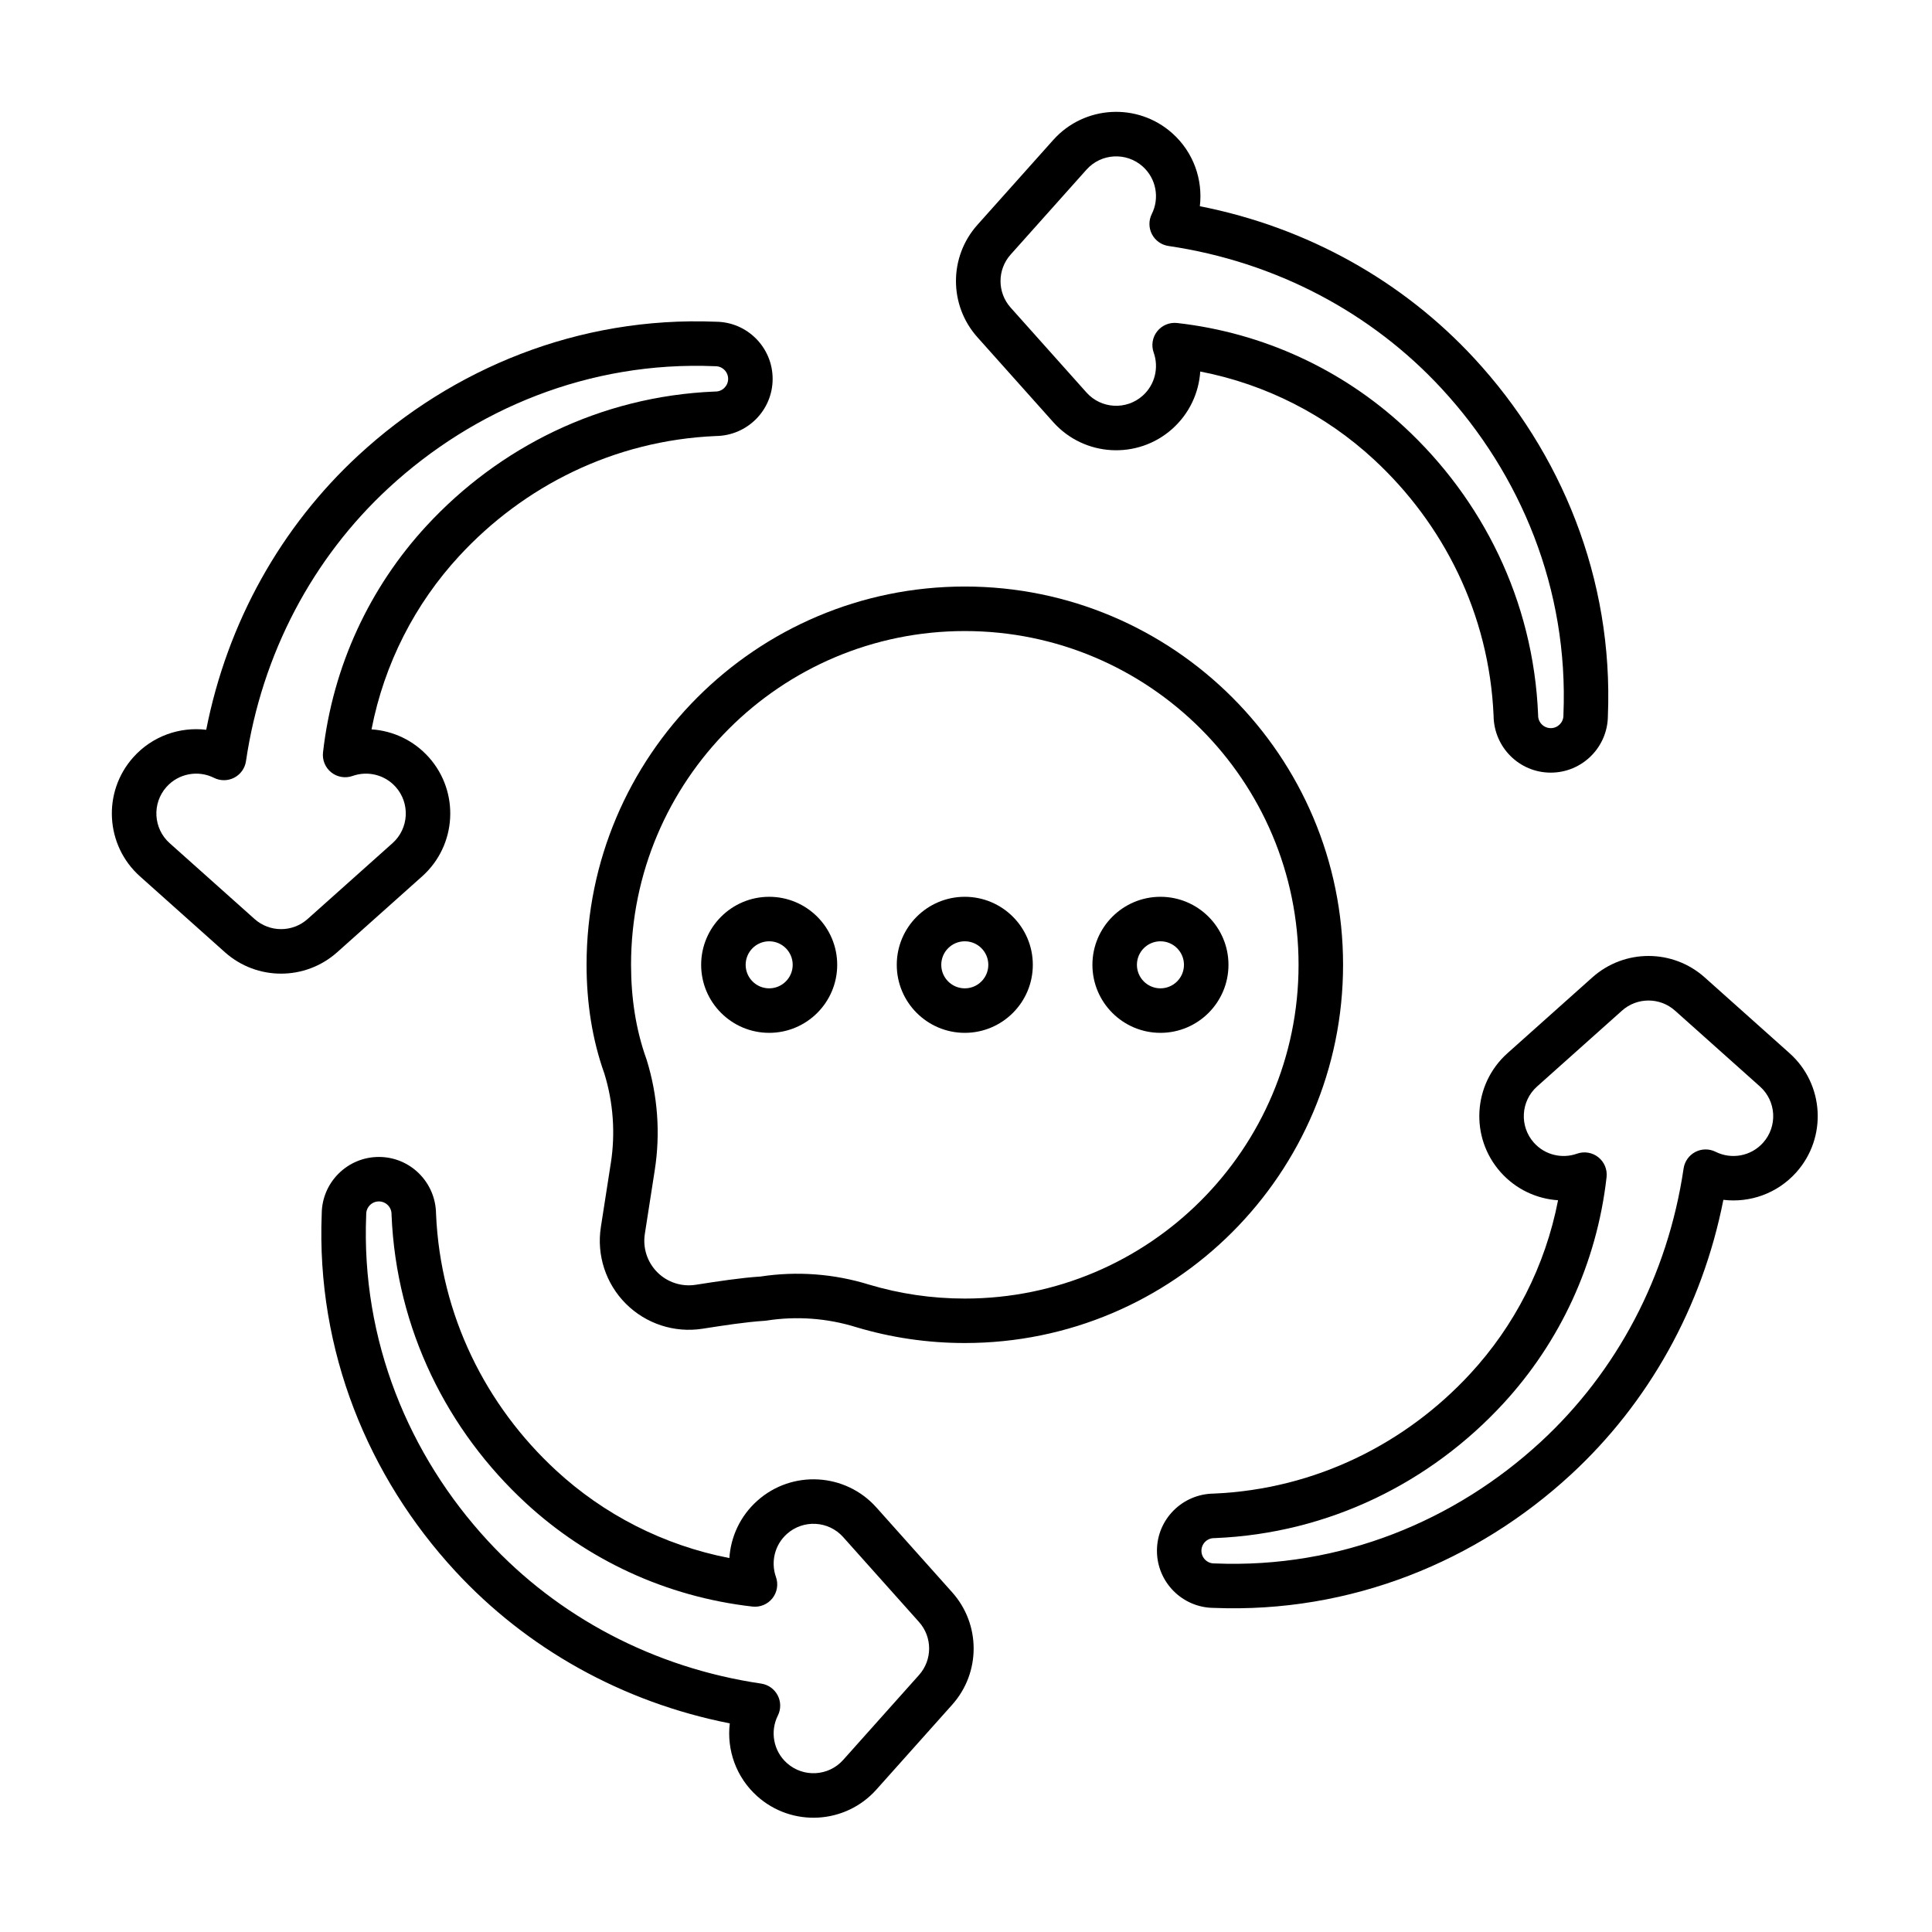 <?xml version="1.0" encoding="UTF-8"?>
<!-- Uploaded to: SVG Repo, www.svgrepo.com, Generator: SVG Repo Mixer Tools -->
<svg fill="#000000" width="800px" height="800px" version="1.1" viewBox="144 144 512 512" xmlns="http://www.w3.org/2000/svg">
 <g fill-rule="evenodd">
  <path d="m451.53 381.66c-9.949 0-18.027 8.078-18.027 18.027 0 9.949 8.078 18.027 18.027 18.027 9.949 0 18.027-8.078 18.027-18.027 0-9.949-8.078-18.027-18.027-18.027zm0 11.793c3.441 0 6.234 2.793 6.234 6.234s-2.793 6.234-6.234 6.234-6.234-2.793-6.234-6.234 2.793-6.234 6.234-6.234z"/>
  <path d="m399.68 381.66c-9.949 0-18.027 8.078-18.027 18.027 0 9.949 8.078 18.027 18.027 18.027 9.949 0 18.027-8.078 18.027-18.027 0-9.949-8.078-18.027-18.027-18.027zm0 11.793c3.441 0 6.234 2.793 6.234 6.234s-2.793 6.234-6.234 6.234-6.234-2.793-6.234-6.234 2.793-6.234 6.234-6.234z"/>
  <path d="m347.84 381.66c-9.949 0-18.027 8.078-18.027 18.027 0 9.949 8.074 18.027 18.027 18.027 9.949 0 18.027-8.078 18.027-18.027 0-9.949-8.078-18.027-18.027-18.027zm0 11.793c3.441 0 6.234 2.793 6.234 6.234s-2.793 6.234-6.234 6.234-6.234-2.793-6.234-6.234 2.793-6.234 6.234-6.234z"/>
  <path d="m305.87 452.25-2.637 16.949c-1.156 7.438 1.305 14.98 6.629 20.305 5.324 5.32 12.863 7.785 20.305 6.625 5.602-0.871 11.41-1.781 16.488-2.106 0.18-0.012 0.359-0.031 0.535-0.059 7.918-1.23 16.016-0.637 23.668 1.738 0.02 0.004 0.035 0.012 0.055 0.016 9.117 2.731 18.773 4.199 28.773 4.199 55.328 0 100.24-44.918 100.24-100.24 0-55.324-44.918-100.24-100.24-100.24s-100.24 44.918-100.24 100.24c0 10.074 1.492 19.801 4.719 28.84 2.356 7.644 2.949 15.777 1.711 23.734zm9.016 18.762 2.637-16.949c1.52-9.766 0.781-19.754-2.148-29.191-0.027-0.078-0.055-0.16-0.082-0.238-2.801-7.812-4.059-16.234-4.059-24.949 0-48.816 39.633-88.449 88.449-88.449s88.449 39.633 88.449 88.449-39.633 88.449-88.449 88.449c-8.82 0-17.34-1.293-25.379-3.699-9.297-2.879-19.125-3.609-28.746-2.141-5.262 0.34-11.344 1.277-17.207 2.191-3.719 0.578-7.492-0.652-10.152-3.316-2.66-2.66-3.891-6.434-3.312-10.152z"/>
  <path d="m462.09 242.46c17.465 3.391 33.285 11.555 45.941 23.246 18.457 17.043 30.621 40.93 31.785 67.977 0.086 8.367 6.84 15.074 15.148 15.074 8.324 0 15.09-6.731 15.145-15.043 1.477-36.43-12.406-69.84-35.379-94.711-18.895-20.461-44.191-34.73-72.758-40.352 0.836-7-1.645-14.285-7.297-19.332-9.199-8.219-23.336-7.418-31.555 1.777 0 0-20.098 22.5-20.098 22.5-7.574 8.48-7.574 21.293 0 29.773 0 0 20.098 22.5 20.098 22.5 8.219 9.199 22.355 9.996 31.555 1.781 4.539-4.059 7.035-9.555 7.406-15.191zm-6.137-12.859c-2.019-0.227-4.016 0.602-5.281 2.195s-1.617 3.727-0.934 5.641c1.395 3.922 0.387 8.477-2.91 11.422-4.344 3.879-11.02 3.504-14.898-0.84 0 0-20.098-22.5-20.098-22.5-3.578-4.004-3.578-10.055 0-14.059 0 0 20.098-22.5 20.098-22.5 3.879-4.344 10.555-4.719 14.898-0.84 3.629 3.242 4.492 8.438 2.41 12.594-0.848 1.691-0.832 3.684 0.043 5.363 0.875 1.676 2.5 2.836 4.371 3.109 28.527 4.207 53.867 17.727 72.422 37.82 20.938 22.676 33.629 53.121 32.254 86.363-0.004 0.082-0.004 0.164-0.004 0.242 0 1.852-1.504 3.352-3.352 3.352-1.852 0-3.356-1.504-3.356-3.352 0-0.082 0-0.164-0.004-0.242-1.254-30.367-14.863-57.199-35.574-76.328-16.242-15-37.113-24.848-60.078-27.441z"/>
  <path d="m337.28 556.9c-17.465-3.391-33.289-11.559-45.941-23.246-18.457-17.043-30.621-40.934-31.785-67.977-0.086-8.367-6.84-15.074-15.148-15.074-8.324 0-15.09 6.734-15.145 15.043-1.48 36.426 12.406 69.836 35.379 94.711 18.895 20.461 44.191 34.73 72.758 40.352-0.836 7 1.645 14.285 7.297 19.332 9.195 8.215 23.336 7.418 31.551-1.781 0 0 20.098-22.5 20.098-22.5 7.574-8.48 7.574-21.293 0-29.773 0 0-20.098-22.5-20.098-22.5-8.215-9.195-22.355-9.996-31.551-1.777-4.543 4.055-7.035 9.555-7.406 15.191zm6.137 12.859c2.019 0.227 4.016-0.602 5.281-2.195s1.617-3.727 0.938-5.644c-1.395-3.922-0.387-8.477 2.91-11.418 4.344-3.879 11.023-3.504 14.902 0.84 0 0 20.098 22.5 20.098 22.5 3.578 4.004 3.578 10.055 0 14.059 0 0-20.098 22.5-20.098 22.5-3.879 4.344-10.559 4.719-14.902 0.84-3.629-3.242-4.492-8.438-2.41-12.594 0.848-1.691 0.832-3.684-0.043-5.363-0.875-1.676-2.5-2.836-4.367-3.113-28.527-4.207-53.867-17.723-72.426-37.82-20.938-22.676-33.629-53.121-32.254-86.363 0-0.082 0.004-0.164 0.004-0.242 0-1.852 1.504-3.356 3.356-3.356s3.356 1.504 3.356 3.356c0 0.082 0 0.164 0.004 0.242 1.258 30.363 14.863 57.199 35.574 76.324 16.242 15 37.109 24.852 60.078 27.445z"/>
  <path d="m556.9 462.09c-3.391 17.465-11.559 33.285-23.246 45.941-17.043 18.457-40.934 30.621-67.977 31.785-8.367 0.086-15.074 6.84-15.074 15.148 0 8.324 6.734 15.09 15.043 15.145 36.43 1.477 69.836-12.406 94.711-35.379 20.461-18.895 34.73-44.191 40.352-72.758 7 0.836 14.285-1.645 19.332-7.297 8.215-9.199 7.418-23.336-1.781-31.555l-22.5-20.098c-8.48-7.574-21.293-7.574-29.773 0l-22.5 20.098c-9.195 8.219-9.996 22.355-1.777 31.555 4.055 4.539 9.555 7.035 15.191 7.406zm12.859-6.137c0.227-2.019-0.602-4.016-2.195-5.281s-3.727-1.617-5.644-0.934c-3.922 1.395-8.477 0.387-11.418-2.91-3.879-4.344-3.504-11.02 0.84-14.898l22.5-20.098c4.004-3.578 10.055-3.578 14.059 0l22.5 20.098c4.344 3.879 4.719 10.555 0.84 14.898-3.242 3.629-8.438 4.492-12.594 2.41-1.691-0.848-3.684-0.832-5.363 0.043-1.676 0.875-2.836 2.5-3.113 4.371-4.207 28.527-17.723 53.867-37.82 72.422-22.676 20.938-53.121 33.629-86.363 32.254-0.082-0.004-0.164-0.004-0.242-0.004-1.852 0-3.356-1.504-3.356-3.352 0-1.852 1.504-3.356 3.356-3.356 0.082 0 0.164 0 0.242-0.004 30.363-1.254 57.199-14.863 76.324-35.574 15-16.242 24.852-37.113 27.445-60.078z"/>
  <path d="m242.46 337.28c3.391-17.465 11.559-33.289 23.246-45.941 17.043-18.457 40.93-30.621 67.977-31.785 8.367-0.086 15.074-6.84 15.074-15.148 0-8.324-6.731-15.09-15.043-15.145-36.43-1.48-69.84 12.406-94.711 35.379-20.461 18.895-34.73 44.191-40.352 72.758-7-0.836-14.285 1.645-19.332 7.297-8.219 9.195-7.418 23.336 1.777 31.551l22.5 20.098c8.48 7.574 21.293 7.574 29.773 0l22.5-20.098c9.199-8.215 9.996-22.355 1.781-31.551-4.059-4.543-9.555-7.035-15.191-7.406zm-12.859 6.137c-0.227 2.019 0.602 4.016 2.195 5.281s3.727 1.617 5.641 0.938c3.922-1.395 8.477-0.387 11.422 2.91 3.879 4.344 3.504 11.023-0.84 14.902l-22.5 20.098c-4.004 3.578-10.055 3.578-14.059 0l-22.5-20.098c-4.344-3.879-4.719-10.559-0.84-14.902 3.242-3.629 8.438-4.492 12.594-2.41 1.691 0.848 3.684 0.832 5.363-0.043 1.676-0.875 2.836-2.5 3.109-4.367 4.207-28.527 17.727-53.867 37.82-72.426 22.676-20.938 53.121-33.629 86.363-32.254 0.082 0 0.164 0.004 0.242 0.004 1.852 0 3.352 1.504 3.352 3.356s-1.504 3.356-3.352 3.356c-0.082 0-0.164 0-0.242 0.004-30.367 1.258-57.199 14.863-76.328 35.574-15 16.242-24.848 37.113-27.441 60.082z"/>
 </g>
</svg>